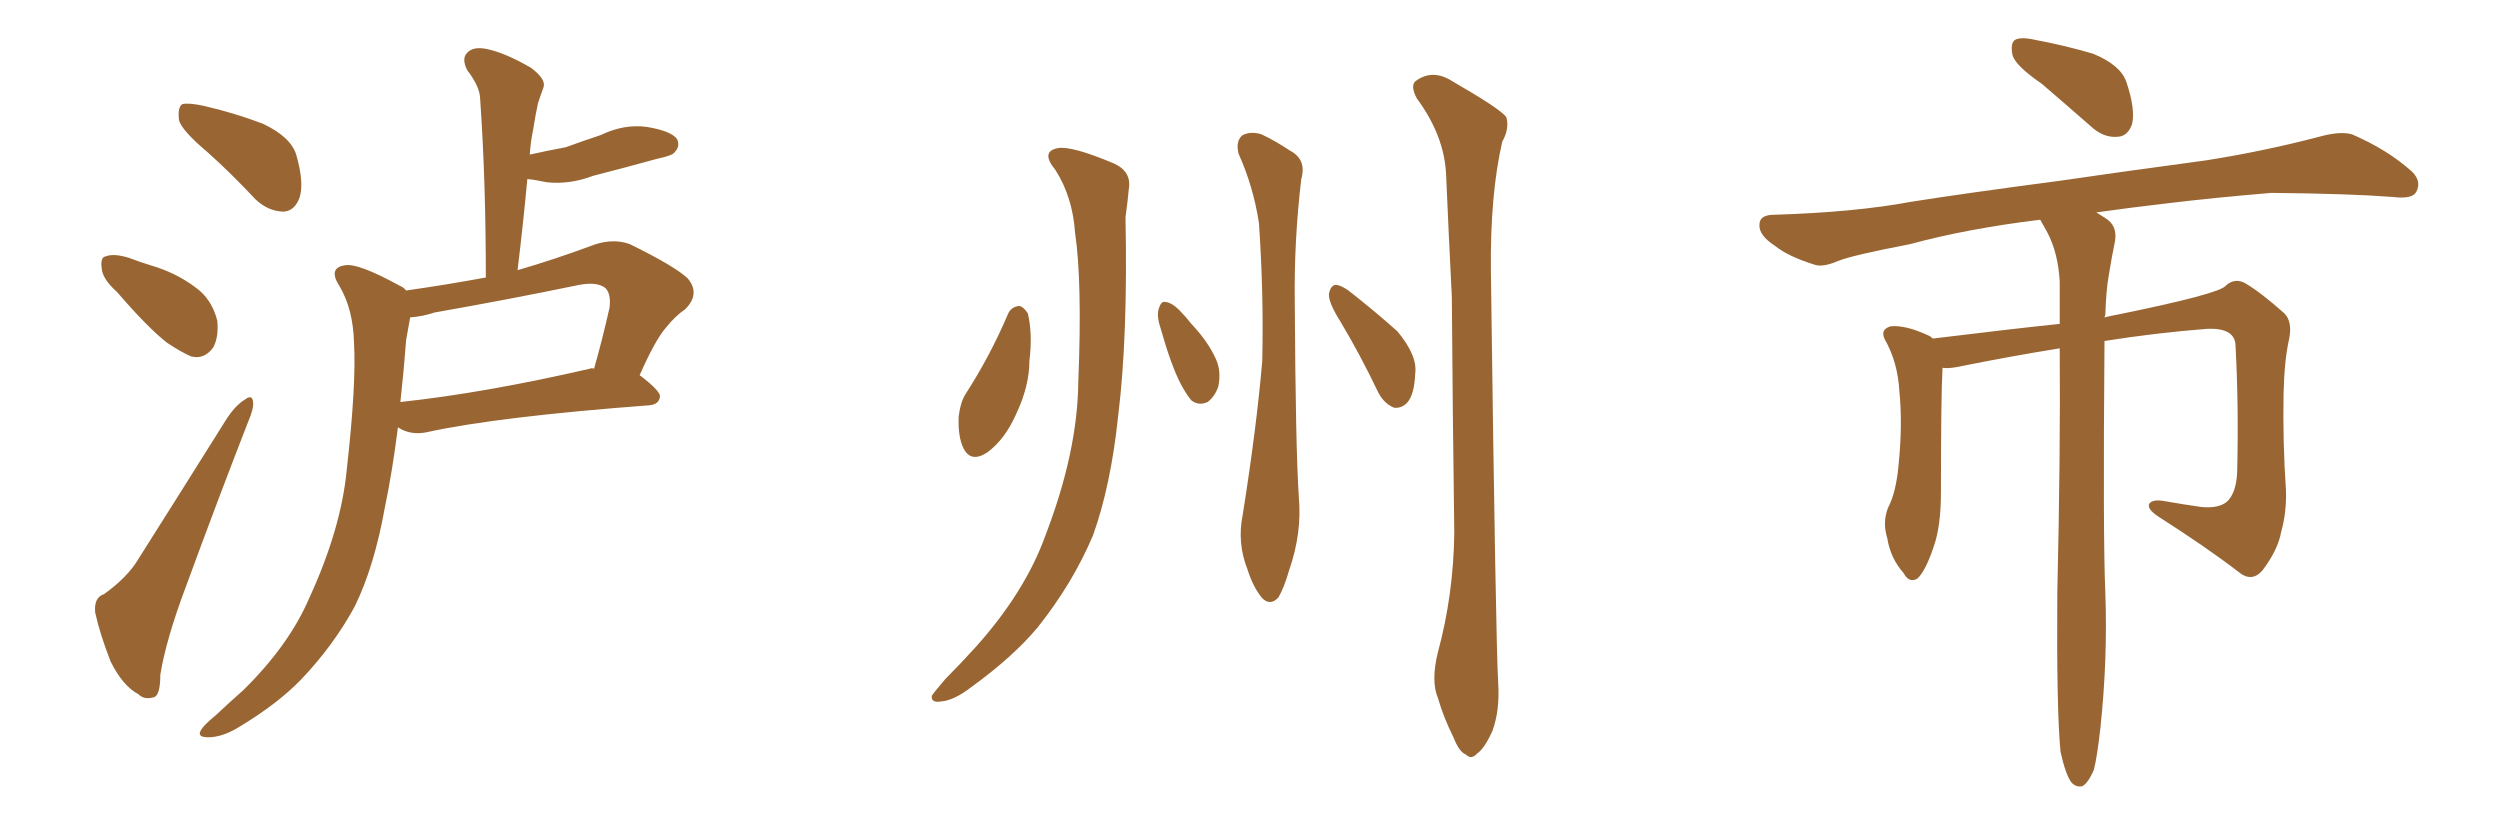 <svg xmlns="http://www.w3.org/2000/svg" xmlns:xlink="http://www.w3.org/1999/xlink" width="450" height="150"><path fill="#996633" padding="10" d="M37.35 27.39L37.35 27.39Q32.81 23.58 32.23 21.68L32.23 21.68Q31.93 19.34 32.81 18.75L32.81 18.75Q33.84 18.46 36.62 19.04L36.62 19.04Q42.33 20.36 47.31 22.27L47.31 22.27Q52.29 24.61 53.32 27.83L53.32 27.83Q54.79 32.96 53.91 35.60L53.91 35.60Q53.03 37.94 51.12 38.09L51.12 38.09Q48.34 38.09 46.00 35.89L46.00 35.89Q41.46 31.05 37.35 27.39ZM21.09 52.59L21.09 52.59Q18.46 50.24 18.31 48.34L18.31 48.34Q18.02 46.29 19.04 46.14L19.04 46.14Q20.51 45.56 23.29 46.44L23.29 46.44Q25.20 47.17 27.10 47.75L27.10 47.75Q31.64 49.07 35.16 51.71L35.16 51.71Q38.09 53.76 39.11 57.71L39.11 57.71Q39.40 60.64 38.38 62.55L38.38 62.55Q36.77 64.75 34.42 64.16L34.42 64.16Q32.67 63.43 30.03 61.67L30.03 61.67Q26.51 58.89 21.09 52.59ZM18.75 106.93L18.75 106.93Q23.00 103.86 24.90 100.63L24.90 100.63Q32.23 89.06 40.58 75.73L40.58 75.73Q42.33 72.95 44.09 71.92L44.09 71.92Q45.41 70.90 45.56 72.36L45.56 72.36Q45.70 73.54 44.68 75.88L44.68 75.88Q39.26 89.79 33.40 105.76L33.40 105.76Q29.88 115.14 28.86 121.44L28.86 121.44Q28.86 125.39 27.54 125.54L27.54 125.54Q25.93 125.98 24.90 124.95L24.90 124.95Q22.12 123.49 19.92 119.09L19.92 119.09Q18.02 114.26 17.14 110.30L17.14 110.30Q16.85 107.52 18.75 106.93ZM94.92 32.23L94.92 32.23Q94.19 40.14 93.16 48.63L93.16 48.63Q99.76 46.73 107.23 43.95L107.23 43.95Q110.60 42.92 113.38 43.95L113.38 43.95Q121.44 47.90 123.78 50.10L123.78 50.10Q126.12 52.88 123.34 55.66L123.34 55.66Q121.58 56.84 119.82 59.03L119.82 59.03Q117.92 61.23 115.14 67.53L115.14 67.53Q118.80 70.31 118.80 71.34L118.80 71.34Q118.65 72.80 116.89 72.95L116.89 72.95Q89.65 75 76.90 77.78L76.90 77.78Q74.85 78.22 73.10 77.64L73.10 77.64Q72.22 77.34 71.63 76.90L71.63 76.90Q70.61 84.96 69.29 91.26L69.29 91.26Q67.38 101.95 63.87 109.13L63.87 109.13Q60.06 116.16 54.20 122.31L54.20 122.31Q50.10 126.56 43.36 130.66L43.36 130.66Q40.14 132.71 37.50 132.71L37.50 132.71Q35.60 132.71 36.04 131.69L36.04 131.69Q36.47 130.66 38.82 128.76L38.82 128.76Q41.16 126.56 43.80 124.22L43.80 124.22Q52.00 116.16 55.66 107.67L55.66 107.67Q61.38 95.21 62.40 84.67L62.40 84.67Q64.16 69.14 63.72 61.67L63.72 61.67Q63.57 55.81 61.23 51.71L61.23 51.71Q58.89 48.19 62.11 47.75L62.11 47.75Q64.45 47.31 71.92 51.42L71.92 51.42Q72.66 51.71 73.10 52.29L73.10 52.29Q80.27 51.27 87.45 49.95L87.45 49.95Q87.45 32.52 86.43 17.87L86.43 17.87Q86.43 15.67 84.08 12.60L84.08 12.60Q83.06 10.55 84.08 9.52L84.08 9.52Q85.11 8.35 87.45 8.79L87.45 8.79Q90.67 9.38 95.51 12.16L95.51 12.16Q98.29 14.21 97.85 15.67L97.85 15.67Q97.41 16.85 96.83 18.60L96.83 18.60Q96.39 20.65 95.95 23.44L95.95 23.44Q95.51 25.49 95.36 27.83L95.36 27.83Q98.58 27.10 101.81 26.51L101.81 26.51Q105.03 25.34 108.11 24.32L108.11 24.32Q112.35 22.27 116.46 22.85L116.46 22.85Q120.85 23.58 121.88 25.05L121.88 25.05Q122.46 26.37 121.44 27.39L121.44 27.39Q121.14 27.98 118.36 28.56L118.36 28.56Q112.50 30.18 106.79 31.64L106.79 31.64Q102.54 33.25 98.44 32.81L98.44 32.81Q96.39 32.37 94.92 32.23ZM73.10 61.23L73.10 61.23L73.10 61.23Q72.66 67.09 72.07 72.36L72.07 72.36Q87.16 70.75 106.20 66.36L106.20 66.36Q106.49 66.21 106.93 66.36L106.93 66.36Q108.40 61.23 109.72 55.37L109.72 55.37Q110.01 52.88 108.98 51.86L108.98 51.86Q107.52 50.68 104.30 51.27L104.30 51.27Q91.55 53.91 78.22 56.25L78.22 56.25Q76.03 56.98 73.83 57.13L73.83 57.13Q73.54 58.89 73.10 61.23ZM189.99 30.62L189.99 30.62Q187.21 27.25 190.43 26.66L190.43 26.66Q192.92 26.22 200.54 29.44L200.54 29.44Q203.76 30.91 203.17 34.13L203.17 34.13Q203.03 35.89 202.59 39.11L202.59 39.11Q203.03 60.64 201.27 74.85L201.27 74.85Q199.95 87.45 196.73 96.39L196.73 96.39Q193.07 105.03 186.77 112.94L186.77 112.94Q182.37 118.21 174.90 123.63L174.90 123.63Q171.68 126.12 169.34 126.27L169.34 126.27Q167.58 126.56 167.72 125.24L167.72 125.24Q168.31 124.37 170.21 122.17L170.21 122.17Q172.85 119.53 175.63 116.46L175.63 116.46Q184.57 106.49 188.23 96.24L188.23 96.24Q193.95 81.30 194.09 68.85L194.09 68.85Q194.82 50.68 193.51 41.89L193.51 41.89Q193.07 35.45 189.99 30.62ZM222.95 27.69L222.95 27.69Q222.36 25.34 223.68 24.32L223.68 24.32Q225.15 23.58 227.05 24.17L227.05 24.17Q229.54 25.34 232.18 27.10L232.18 27.10Q235.25 28.71 234.23 32.23L234.23 32.23Q232.91 43.36 233.06 54.35L233.06 54.35Q233.20 80.57 233.79 89.50L233.79 89.50Q234.38 95.95 232.03 102.69L232.03 102.69Q231.15 105.76 230.13 107.52L230.13 107.52Q228.66 109.13 227.20 107.67L227.20 107.67Q225.59 105.76 224.56 102.54L224.56 102.54Q222.66 97.71 223.68 92.72L223.68 92.72Q226.17 77.05 227.20 65.04L227.20 65.04Q227.49 53.03 226.61 40.14L226.61 40.14Q225.59 33.54 222.95 27.69ZM181.49 56.40L181.49 56.40Q182.08 55.22 183.40 55.08L183.40 55.08Q184.13 55.08 185.01 56.40L185.01 56.40Q185.89 60.06 185.30 64.89L185.30 64.89Q185.30 69.43 182.96 74.41L182.96 74.41Q180.91 79.10 177.69 81.45L177.69 81.45Q174.76 83.35 173.44 80.71L173.44 80.71Q172.41 78.66 172.56 75L172.56 75Q172.85 72.51 173.73 71.04L173.73 71.04Q178.27 64.01 181.49 56.40ZM258.84 117.33L258.84 117.33Q261.62 107.08 261.77 95.95L261.77 95.95Q261.47 73.83 261.33 53.47L261.33 53.47Q260.74 41.75 260.30 31.49L260.30 31.49Q260.01 24.46 255.03 17.72L255.03 17.72Q253.86 15.53 254.74 14.65L254.74 14.65Q257.81 12.30 261.47 14.65L261.47 14.65Q270.12 19.63 271.14 21.09L271.14 21.09Q271.73 23.14 270.41 25.49L270.41 25.49Q268.21 35.01 268.36 48.78L268.36 48.78Q269.24 115.87 269.68 123.05L269.68 123.05Q269.97 127.88 268.65 131.54L268.65 131.54Q267.19 134.77 265.87 135.64L265.87 135.64Q264.84 136.82 263.82 135.79L263.82 135.79Q262.65 135.35 261.62 132.71L261.62 132.71Q259.86 129.20 258.84 125.68L258.84 125.68Q257.52 122.61 258.84 117.33ZM208.89 59.03L208.89 59.03Q208.15 56.84 208.59 55.52L208.59 55.52Q209.03 54.20 209.62 54.35L209.62 54.35Q210.79 54.35 212.26 55.81L212.26 55.81Q213.43 56.98 214.45 58.30L214.45 58.30Q217.38 61.38 218.85 64.60L218.85 64.60Q219.87 66.80 219.29 69.58L219.29 69.58Q218.70 71.34 217.38 72.36L217.38 72.36Q215.77 73.10 214.45 72.07L214.45 72.07Q213.57 71.04 212.55 69.14L212.55 69.14Q210.79 65.77 208.89 59.03ZM241.26 57.86L241.26 57.86L241.26 57.86Q239.06 54.35 239.21 52.88L239.21 52.88Q239.50 51.42 240.38 51.27L240.38 51.27Q241.26 51.27 242.72 52.29L242.72 52.29Q247.41 55.96 251.51 59.62L251.51 59.62Q255.18 64.01 254.74 67.24L254.74 67.24Q254.59 71.04 253.27 72.51L253.27 72.51Q252.25 73.54 250.93 73.39L250.93 73.39Q249.17 72.66 248.14 70.75L248.14 70.75Q244.78 63.72 241.26 57.86ZM367.53 15.09L367.53 15.09Q362.84 11.87 362.26 9.96L362.26 9.96Q361.82 7.76 362.70 7.18L362.70 7.18Q363.72 6.59 366.36 7.18L366.36 7.18Q371.78 8.20 376.76 9.67L376.76 9.67Q381.74 11.72 382.76 14.79L382.76 14.79Q384.38 19.63 383.79 22.27L383.79 22.27Q383.06 24.46 381.30 24.61L381.30 24.61Q378.66 24.90 376.32 22.71L376.32 22.71Q371.63 18.60 367.53 15.09ZM370.90 135.35L370.90 135.35L370.90 135.35Q370.17 128.17 370.31 106.93L370.31 106.93Q370.90 81.30 370.75 62.70L370.75 62.70Q361.67 64.16 352.29 66.06L352.29 66.06Q350.68 66.36 349.66 66.21L349.66 66.21Q349.37 71.04 349.37 88.62L349.37 88.62Q349.37 94.78 348.05 98.44L348.05 98.44Q346.58 102.83 345.12 104.15L345.12 104.15Q343.65 105.03 342.63 103.13L342.63 103.13Q340.28 100.49 339.70 96.83L339.70 96.83Q338.82 94.04 339.84 91.41L339.84 91.41Q341.31 88.62 341.75 83.64L341.75 83.64Q342.48 76.32 341.89 70.46L341.89 70.46Q341.60 65.19 339.26 61.08L339.26 61.08Q338.38 59.33 340.28 58.74L340.28 58.74Q342.92 58.45 347.02 60.35L347.02 60.35Q347.46 60.50 347.90 60.94L347.90 60.94Q362.26 59.18 370.75 58.30L370.75 58.30Q370.75 54.20 370.75 50.68L370.75 50.68Q370.46 45.56 368.55 41.89L368.55 41.89Q367.82 40.58 367.24 39.55L367.24 39.55Q354.05 41.16 343.80 43.95L343.80 43.95Q333.11 46.00 330.76 47.02L330.76 47.02Q327.98 48.19 326.51 47.61L326.51 47.61Q321.83 46.14 319.48 44.24L319.48 44.24Q316.55 42.33 316.70 40.43L316.70 40.43Q316.70 38.82 318.90 38.67L318.90 38.67Q333.84 38.23 343.95 36.33L343.95 36.33Q353.17 34.86 370.90 32.52L370.90 32.52Q379.83 31.20 397.12 28.86L397.12 28.86Q407.37 27.25 417.48 24.61L417.48 24.61Q421.14 23.58 423.34 24.17L423.34 24.17Q429.79 26.95 434.18 30.91L434.18 30.91Q435.94 32.67 434.91 34.57L434.91 34.57Q434.18 35.89 430.66 35.45L430.66 35.45Q423.05 34.86 408.84 34.72L408.84 34.72Q398.29 35.60 389.94 36.62L389.94 36.62Q383.64 37.35 377.34 38.23L377.34 38.23Q378.08 38.67 378.96 39.26L378.96 39.26Q381.15 40.58 380.71 43.36L380.71 43.36Q380.13 46.14 379.54 49.80L379.54 49.80Q379.10 52.29 378.96 56.69L378.96 56.69Q378.81 56.98 378.81 57.13L378.81 57.13Q379.98 56.84 380.86 56.69L380.86 56.69Q399.61 52.88 400.63 51.42L400.63 51.42Q402.25 49.95 404.15 50.98L404.15 50.98Q407.08 52.73 411.18 56.40L411.18 56.40Q412.65 57.86 412.06 60.94L412.06 60.94Q411.18 64.75 411.04 70.90L411.04 70.90Q410.89 79.69 411.47 88.18L411.47 88.18Q411.62 92.14 410.60 95.80L410.60 95.80Q410.01 99.02 407.23 102.69L407.23 102.69Q405.32 104.88 402.98 102.98L402.98 102.98Q397.27 98.58 388.33 92.87L388.33 92.87Q386.43 91.55 386.87 90.67L386.87 90.67Q387.45 89.79 389.79 90.23L389.79 90.23Q393.16 90.82 396.24 91.26L396.24 91.26Q399.46 91.55 400.93 90.23L400.93 90.23Q402.54 88.62 402.69 84.96L402.69 84.96Q402.98 73.10 402.39 62.11L402.39 62.11Q402.25 59.03 397.41 59.18L397.41 59.18Q388.04 59.91 378.81 61.38L378.81 61.38Q378.52 96.97 378.96 106.64L378.96 106.64Q379.39 118.65 378.08 130.96L378.08 130.96Q377.49 136.23 376.90 138.57L376.90 138.57Q375.88 140.92 374.85 141.50L374.85 141.50Q373.68 141.80 372.80 140.77L372.80 140.77Q371.78 139.31 370.90 135.35Z"/></svg>